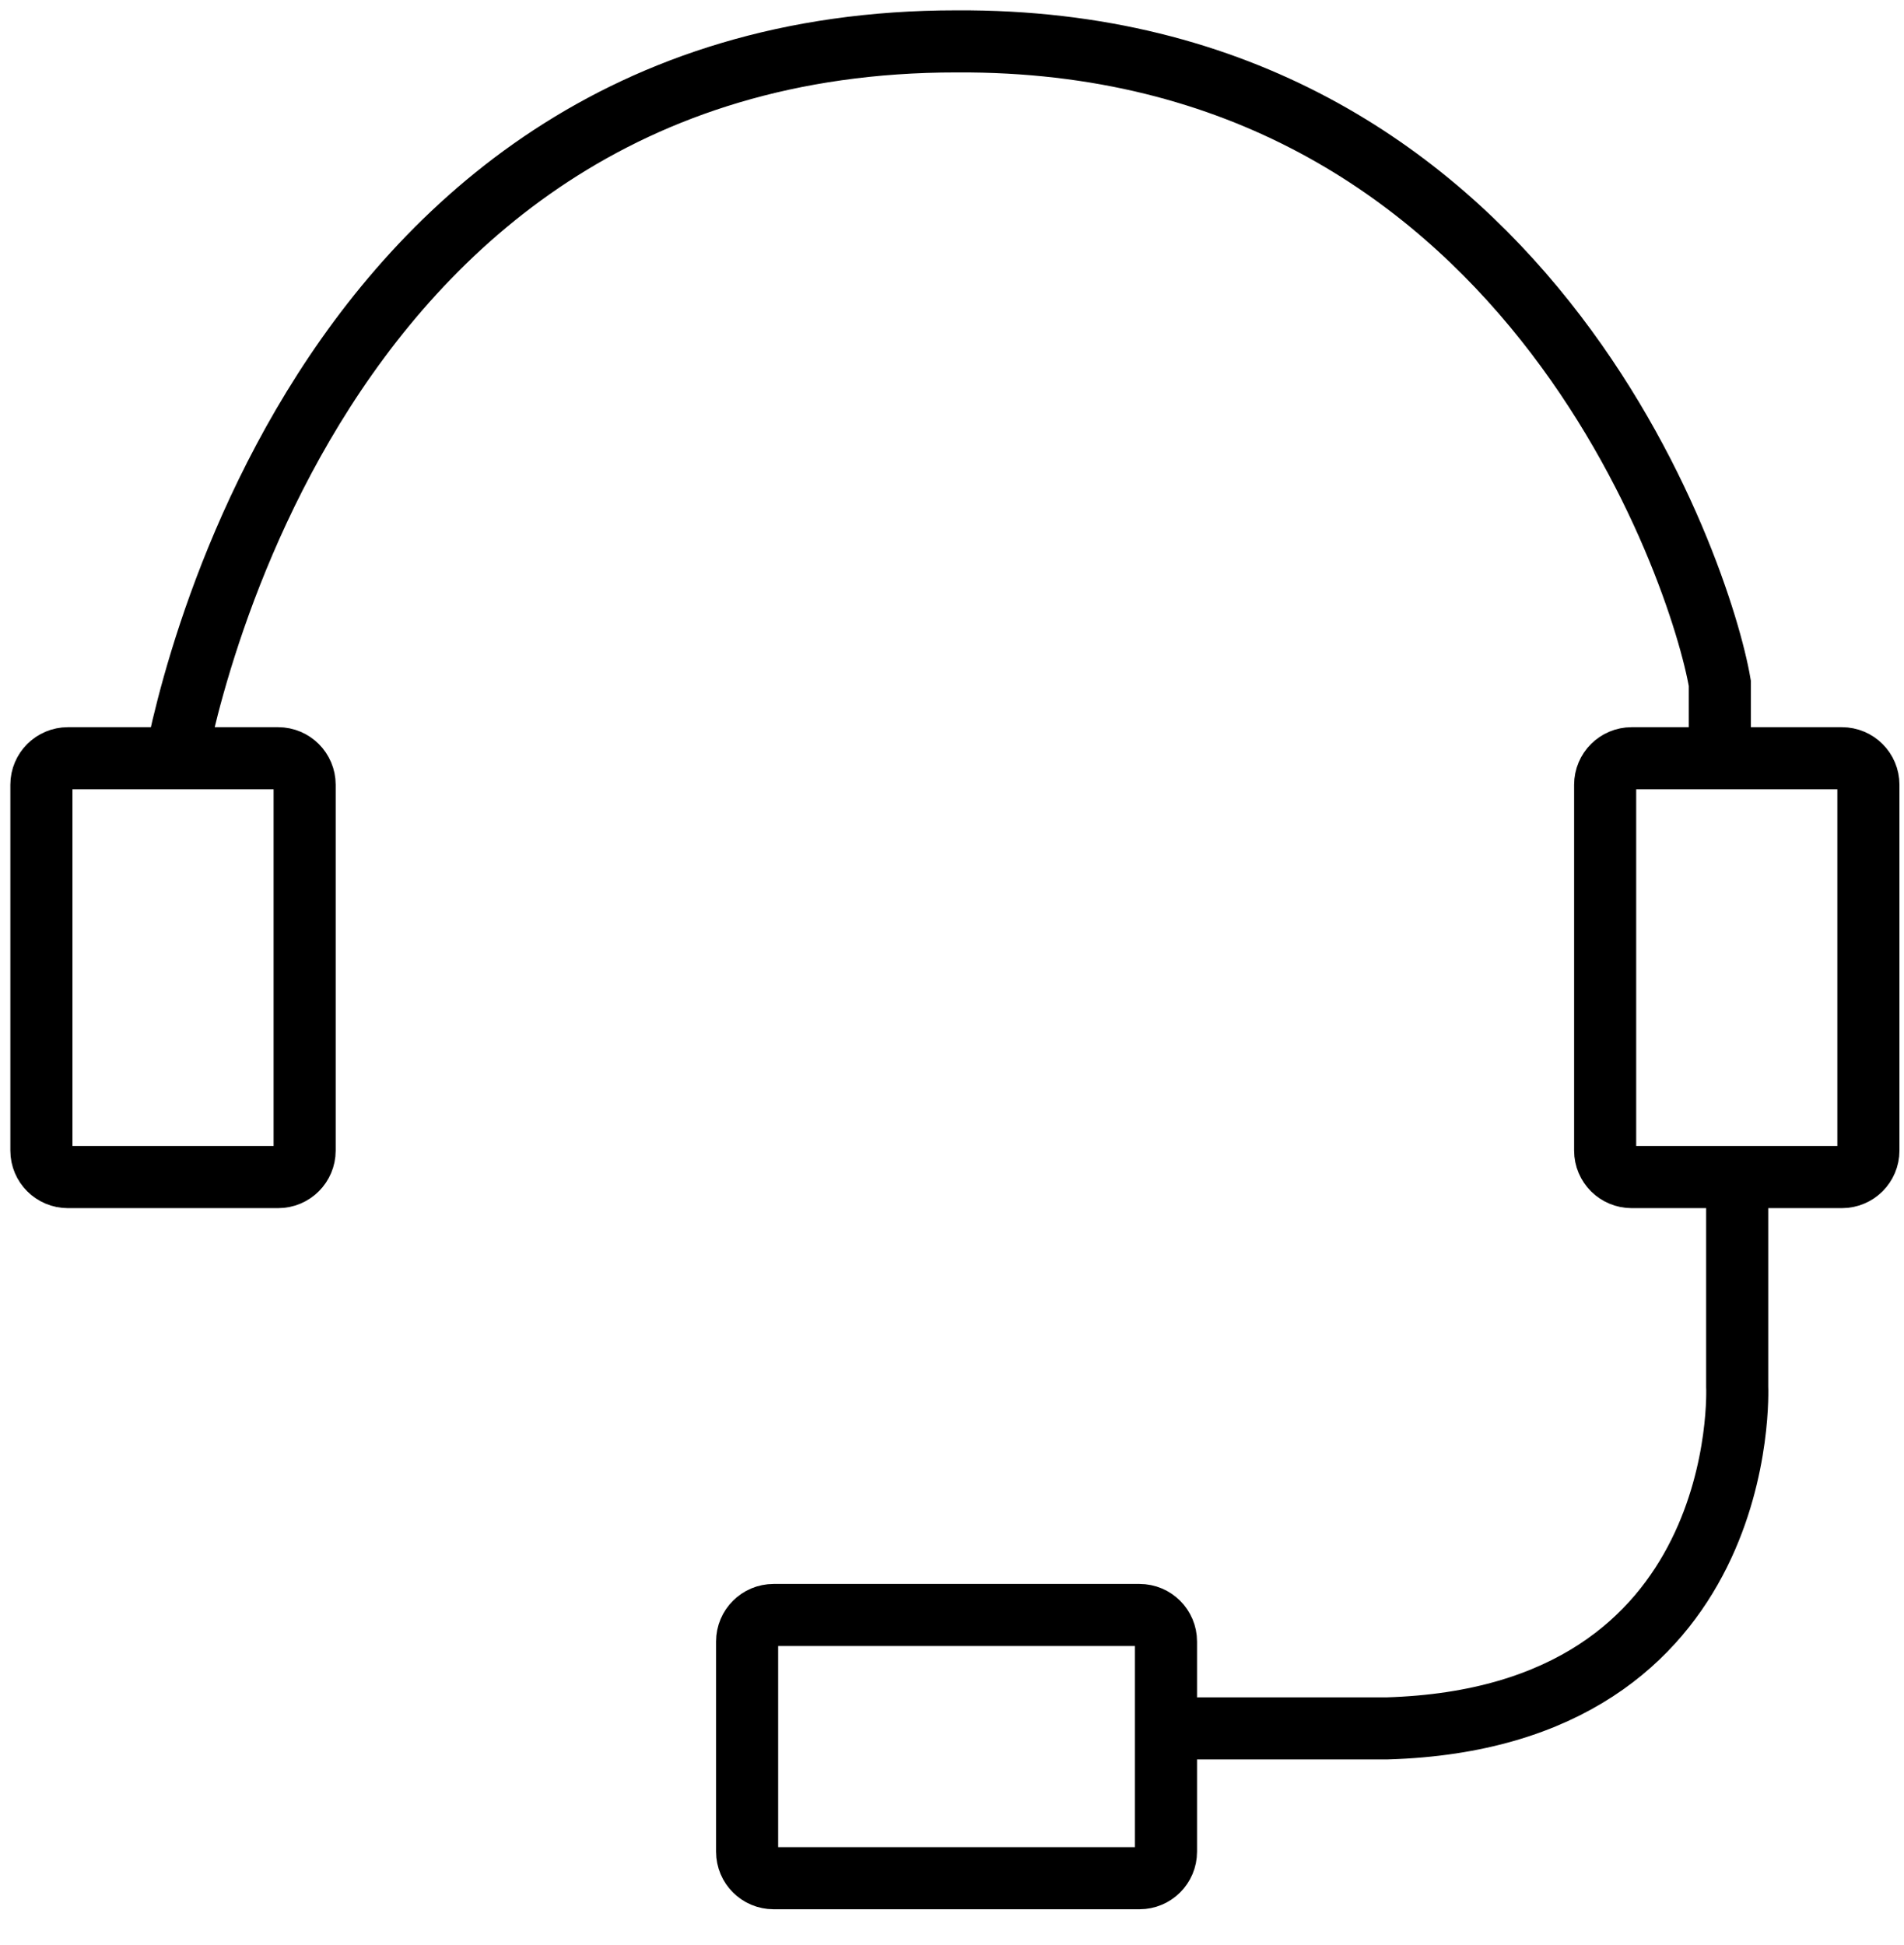 <svg width="46" height="47" viewBox="0 0 46 47" fill="none" xmlns="http://www.w3.org/2000/svg">
<path d="M41.97 29.09V33.5C41.97 33.5 42.34 41.5 33.51 41.76H28.66" stroke="black" stroke-width="1.5" stroke-miterlimit="10" stroke-linecap="round"/>
<path d="M4.18 18.71C4.18 18.71 6.9 0.99 23.11 1C36.88 0.92 41.11 13.91 41.55 16.51V17.93" stroke="black" stroke-width="1.5" stroke-miterlimit="10"/>
<path d="M44.5 18.32H39.42C39.067 18.32 38.78 18.607 38.78 18.96V27.8C38.78 28.154 39.067 28.44 39.42 28.44H44.5C44.853 28.44 45.14 28.154 45.14 27.8V18.96C45.14 18.607 44.853 18.32 44.5 18.32Z" stroke="black" stroke-width="1.5" stroke-miterlimit="10"/>
<path d="M6.72 18.32H1.64C1.287 18.32 1 18.607 1 18.96V27.8C1 28.154 1.287 28.44 1.64 28.44H6.72C7.073 28.44 7.36 28.154 7.36 27.8V18.96C7.36 18.607 7.073 18.32 6.72 18.32Z" stroke="black" stroke-width="1.5" stroke-miterlimit="10"/>
<path d="M28.17 44.74V39.66C28.17 39.307 27.883 39.02 27.53 39.02H18.69C18.337 39.02 18.05 39.307 18.05 39.66V44.74C18.05 45.094 18.337 45.38 18.69 45.38H27.53C27.883 45.38 28.17 45.094 28.17 44.74Z" stroke="black" stroke-width="1.5" stroke-miterlimit="10" stroke-linecap="round"/>
</svg>
